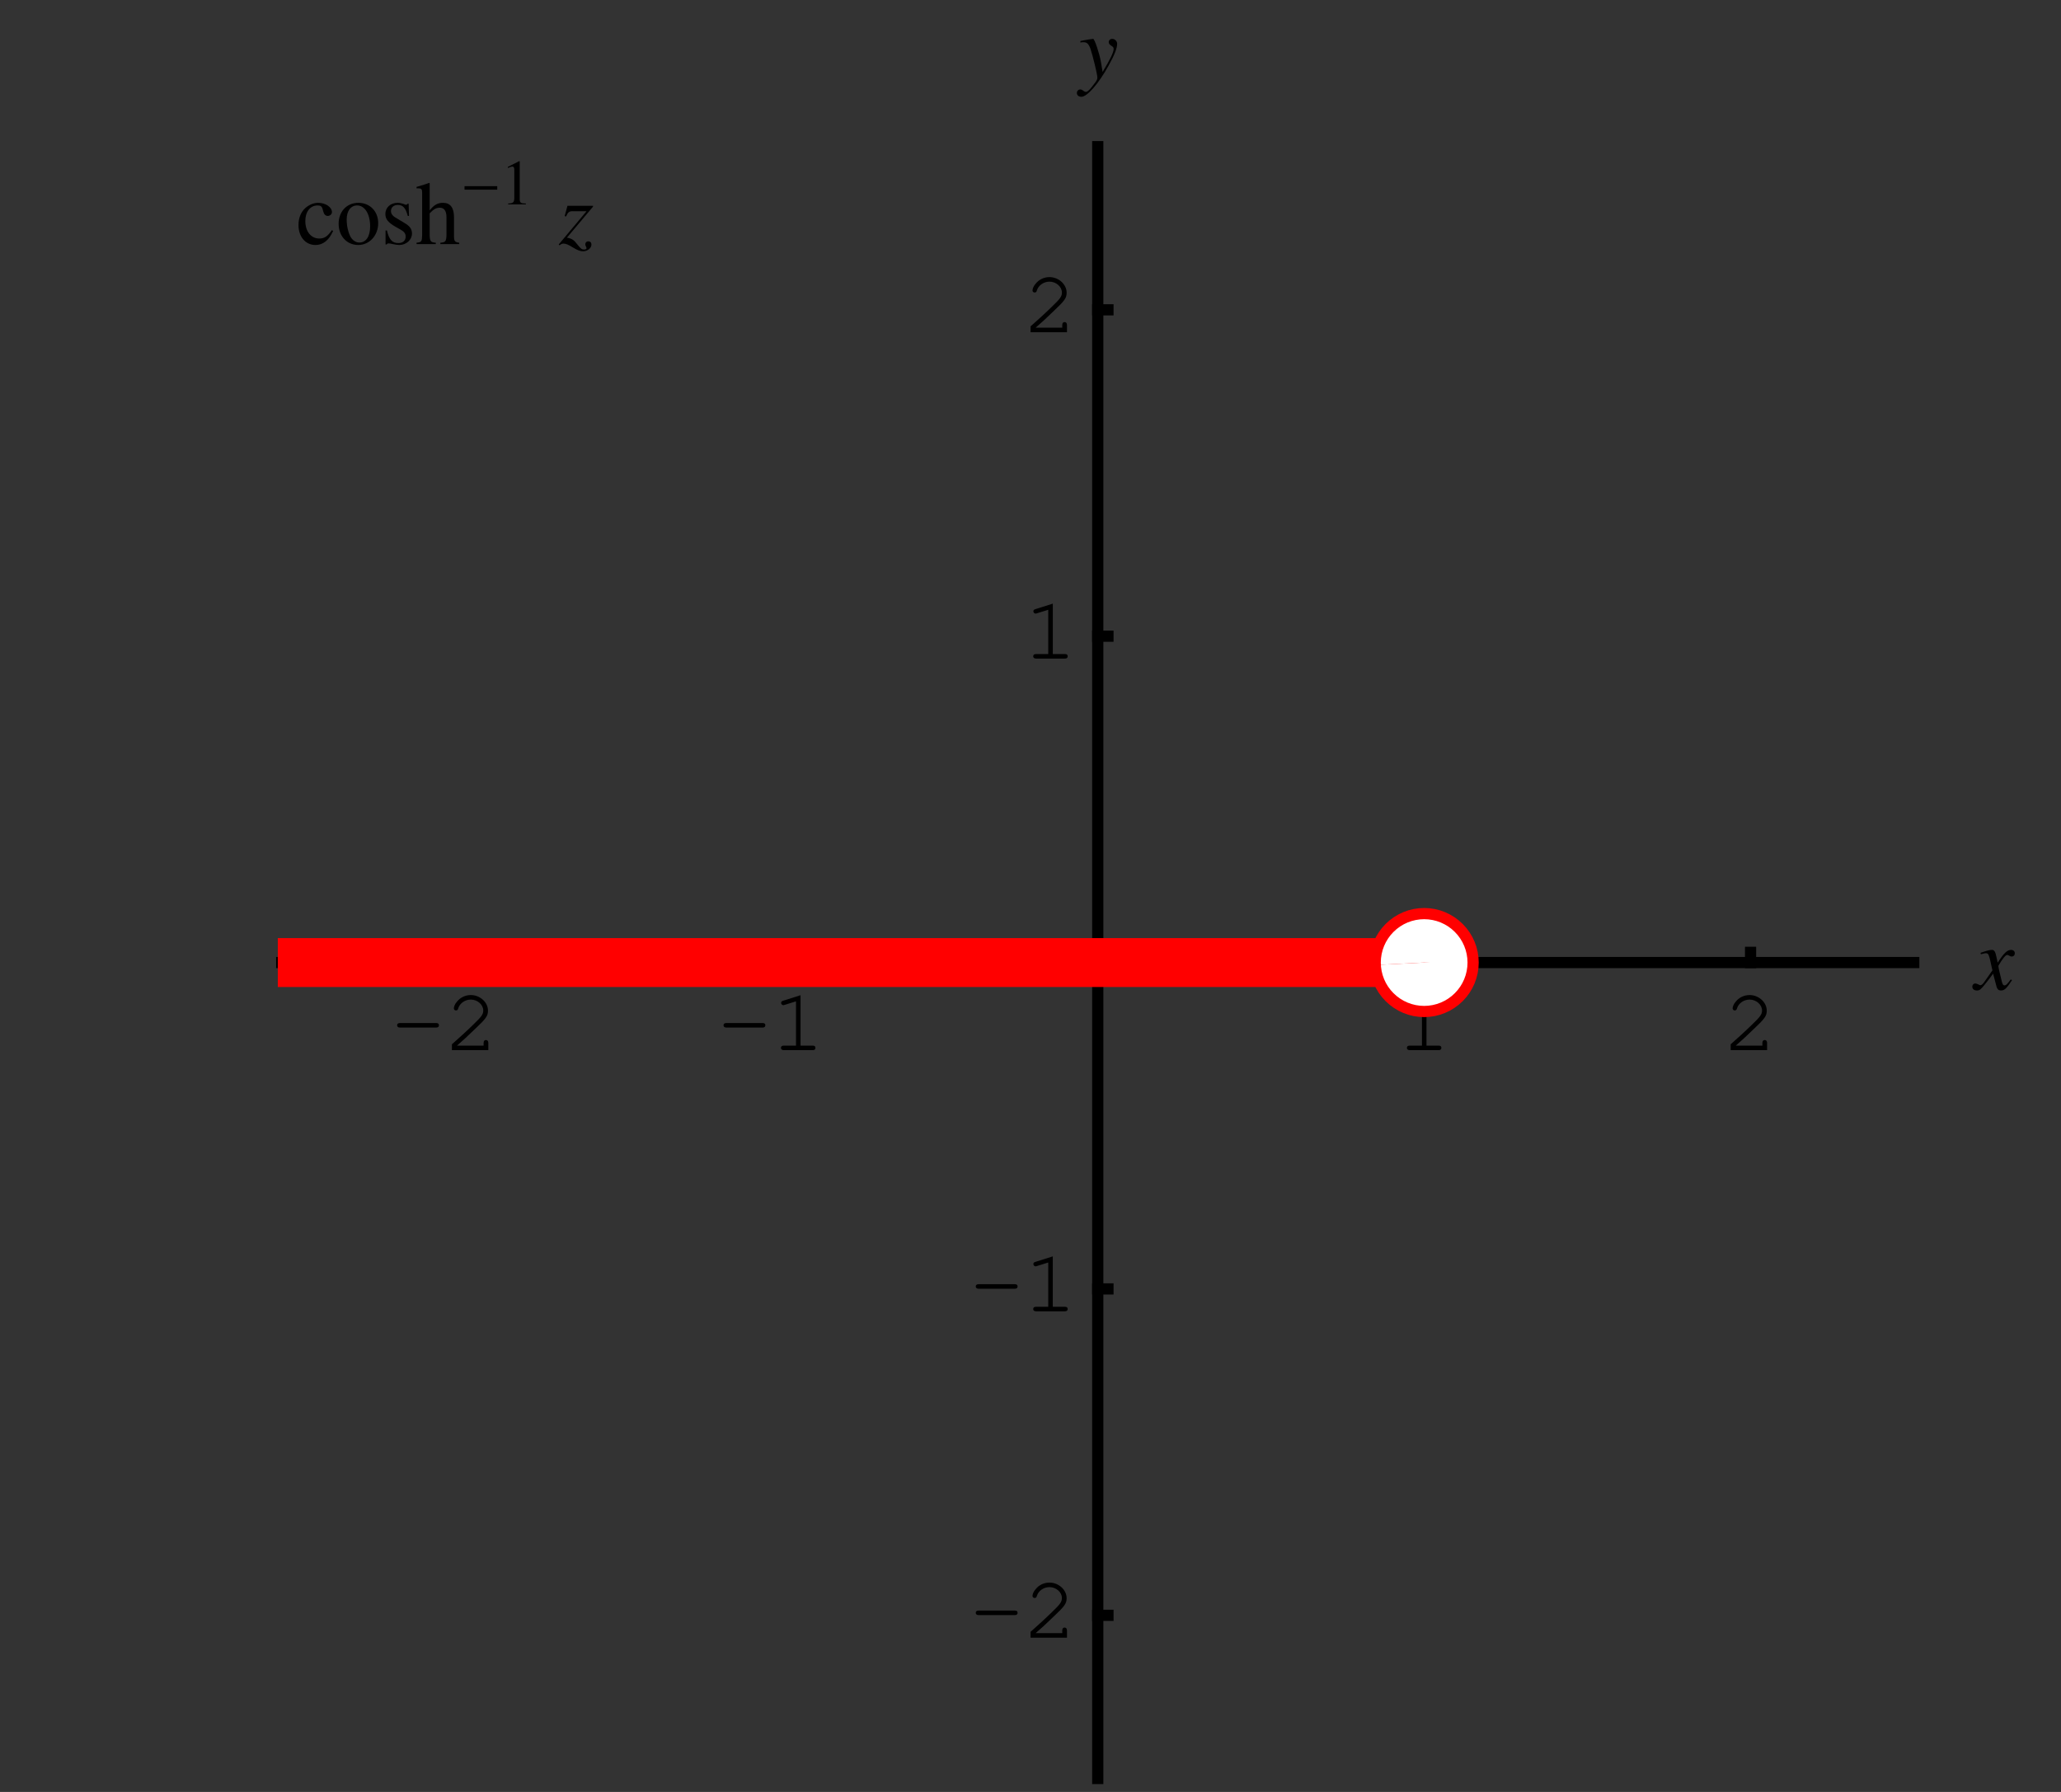 <?xml version="1.0" encoding="UTF-8"?>
<svg xmlns="http://www.w3.org/2000/svg" xmlns:xlink="http://www.w3.org/1999/xlink" width="184" height="160" viewBox="0 0 184 160">
<rect x="0" y="0" width="184" height="160" fill="#333333" stroke="none"/>
<defs>
<g>
<g id="glyph-0-0">
</g>
<g id="glyph-0-1">
<path d="M 4.016 -2.016 C 4.188 -2.016 4.266 -2.094 4.266 -2.219 C 4.266 -2.359 4.188 -2.422 4.016 -2.422 L 0.797 -2.422 C 0.625 -2.422 0.531 -2.359 0.531 -2.219 C 0.531 -2.094 0.625 -2.016 0.797 -2.016 Z M 4.016 -2.016 "/>
</g>
<g id="glyph-0-2">
<path d="M 1.078 -0.406 C 1.516 -0.781 2.016 -1.234 2.672 -1.875 C 3.688 -2.828 3.844 -3.062 3.844 -3.531 C 3.844 -4.281 3.125 -4.922 2.312 -4.922 C 1.828 -4.922 1.359 -4.703 1.062 -4.312 C 0.891 -4.125 0.797 -3.875 0.797 -3.734 C 0.797 -3.625 0.875 -3.547 0.984 -3.547 C 1.094 -3.547 1.156 -3.594 1.188 -3.734 C 1.328 -4.188 1.797 -4.516 2.312 -4.516 C 2.906 -4.516 3.422 -4.062 3.422 -3.547 C 3.422 -3.203 3.281 -3 2.531 -2.281 C 1.875 -1.641 1.266 -1.094 0.703 -0.594 L 0.625 -0.531 L 0.625 0 L 3.875 0 L 3.875 -0.641 C 3.875 -0.812 3.797 -0.906 3.656 -0.906 C 3.531 -0.906 3.453 -0.812 3.453 -0.641 L 3.453 -0.406 Z M 1.078 -0.406 "/>
</g>
<g id="glyph-0-3">
<path d="M 2.609 -4.906 L 1.078 -4.422 C 0.922 -4.375 0.875 -4.328 0.875 -4.219 C 0.875 -4.109 0.969 -4.016 1.078 -4.016 C 1.094 -4.016 1.172 -4.031 1.203 -4.047 L 2.203 -4.359 L 2.203 -0.406 L 1.125 -0.406 C 0.953 -0.406 0.859 -0.344 0.859 -0.203 C 0.859 -0.078 0.953 0 1.125 0 L 3.688 0 C 3.859 0 3.938 -0.078 3.938 -0.203 C 3.938 -0.344 3.859 -0.406 3.688 -0.406 L 2.609 -0.406 Z M 2.609 -4.906 "/>
</g>
<g id="glyph-1-0">
</g>
<g id="glyph-1-1">
<path d="M 3.219 -0.891 C 3.156 -0.812 3.109 -0.766 3.047 -0.672 C 2.859 -0.438 2.766 -0.359 2.656 -0.359 C 2.547 -0.359 2.484 -0.453 2.422 -0.688 C 2.406 -0.766 2.406 -0.781 2.391 -0.812 C 2.188 -1.625 2.109 -1.984 2.109 -2.109 C 2.469 -2.734 2.75 -3.078 2.891 -3.078 C 2.938 -3.078 3.016 -3.062 3.078 -3.016 C 3.172 -2.953 3.234 -2.938 3.297 -2.938 C 3.469 -2.938 3.578 -3.062 3.578 -3.234 C 3.578 -3.406 3.438 -3.531 3.25 -3.531 C 2.891 -3.531 2.594 -3.234 2.047 -2.391 L 1.953 -2.828 C 1.844 -3.375 1.75 -3.531 1.531 -3.531 C 1.359 -3.531 1.094 -3.469 0.594 -3.297 C 0.547 -3.281 0.547 -3.281 0.516 -3.266 L 0.547 -3.141 C 0.859 -3.219 0.906 -3.234 0.984 -3.234 C 1.188 -3.234 1.234 -3.156 1.359 -2.688 L 1.578 -1.703 L 0.922 -0.766 C 0.766 -0.516 0.609 -0.375 0.516 -0.375 C 0.469 -0.375 0.391 -0.406 0.312 -0.453 C 0.203 -0.5 0.125 -0.531 0.062 -0.531 C -0.109 -0.531 -0.219 -0.406 -0.219 -0.25 C -0.219 -0.047 -0.062 0.094 0.188 0.094 C 0.438 0.094 0.531 0.016 0.922 -0.469 C 1.141 -0.734 1.312 -0.969 1.641 -1.406 L 1.891 -0.453 C 1.984 -0.031 2.094 0.094 2.359 0.094 C 2.656 0.094 2.859 -0.109 3.328 -0.828 Z M 3.219 -0.891 "/>
</g>
<g id="glyph-1-2">
<path d="M 0.125 -3.203 C 0.219 -3.219 0.281 -3.234 0.375 -3.234 C 0.703 -3.234 0.844 -3.109 1.016 -2.672 C 1.219 -2.078 1.641 -0.375 1.641 -0.062 C 1.641 0.062 1.578 0.188 1.469 0.344 C 1.25 0.641 1.062 0.859 0.969 0.969 C 0.797 1.141 0.719 1.203 0.609 1.203 C 0.547 1.203 0.5 1.188 0.422 1.125 C 0.297 1.031 0.219 0.984 0.125 0.984 C -0.062 0.984 -0.188 1.125 -0.188 1.297 C -0.188 1.5 -0.031 1.641 0.219 1.641 C 0.734 1.641 1.766 0.453 2.641 -1.141 C 3.188 -2.125 3.406 -2.703 3.406 -3.094 C 3.406 -3.328 3.203 -3.531 2.969 -3.531 C 2.781 -3.531 2.656 -3.406 2.656 -3.234 C 2.656 -3.109 2.719 -3.031 2.875 -2.922 C 3.031 -2.828 3.094 -2.766 3.094 -2.641 C 3.094 -2.328 2.797 -1.719 2.109 -0.578 L 1.953 -1.5 C 1.828 -2.219 1.391 -3.531 1.266 -3.531 L 1.234 -3.531 C 1.219 -3.516 1.188 -3.516 1.156 -3.516 C 1.094 -3.516 0.797 -3.469 0.375 -3.391 C 0.344 -3.375 0.234 -3.359 0.125 -3.344 Z M 0.125 -3.203 "/>
</g>
<g id="glyph-1-3">
<path d="M 0.641 -2.469 C 0.812 -2.859 0.922 -2.953 1.297 -2.938 L 2.469 -2.938 L -0.016 0.031 L 0.062 0.109 C 0.188 0 0.281 -0.047 0.422 -0.047 C 0.625 -0.047 0.875 0.062 1.25 0.297 C 1.656 0.547 1.922 0.641 2.156 0.641 C 2.547 0.641 2.906 0.359 2.906 0.047 C 2.906 -0.141 2.797 -0.25 2.625 -0.25 C 2.469 -0.25 2.359 -0.141 2.359 0.016 C 2.359 0.078 2.375 0.141 2.422 0.234 C 2.453 0.281 2.469 0.344 2.469 0.359 C 2.469 0.438 2.375 0.484 2.25 0.484 C 2.047 0.484 1.953 0.406 1.688 0.078 C 1.344 -0.375 1.188 -0.484 0.719 -0.578 L 3.047 -3.344 L 3.047 -3.422 L 0.766 -3.422 L 0.516 -2.5 Z M 0.641 -2.469 "/>
</g>
<g id="glyph-2-0">
</g>
<g id="glyph-2-1">
<path d="M 3.188 -1.25 C 2.797 -0.688 2.516 -0.5 2.062 -0.5 C 1.312 -0.5 0.812 -1.141 0.812 -2.062 C 0.812 -2.891 1.25 -3.453 1.906 -3.453 C 2.188 -3.453 2.297 -3.375 2.375 -3.062 L 2.422 -2.891 C 2.484 -2.656 2.625 -2.516 2.812 -2.516 C 3.016 -2.516 3.188 -2.672 3.188 -2.859 C 3.188 -3.297 2.625 -3.688 1.953 -3.688 C 1.562 -3.688 1.156 -3.516 0.828 -3.234 C 0.422 -2.875 0.203 -2.344 0.203 -1.703 C 0.203 -0.656 0.828 0.078 1.719 0.078 C 2.078 0.078 2.406 -0.047 2.688 -0.297 C 2.906 -0.484 3.062 -0.703 3.297 -1.172 Z M 3.188 -1.25 "/>
</g>
<g id="glyph-2-2">
<path d="M 2 -3.688 C 0.953 -3.688 0.234 -2.906 0.234 -1.812 C 0.234 -0.719 0.969 0.078 1.984 0.078 C 2.984 0.078 3.766 -0.766 3.766 -1.875 C 3.766 -2.922 3.031 -3.688 2 -3.688 Z M 1.891 -3.453 C 2.562 -3.453 3.047 -2.688 3.047 -1.594 C 3.047 -0.688 2.688 -0.141 2.078 -0.141 C 1.766 -0.141 1.469 -0.344 1.297 -0.656 C 1.078 -1.078 0.953 -1.625 0.953 -2.203 C 0.953 -2.953 1.312 -3.453 1.891 -3.453 Z M 1.891 -3.453 "/>
</g>
<g id="glyph-2-3">
<path d="M 2.516 -2.516 L 2.484 -3.609 L 2.406 -3.609 C 2.359 -3.547 2.312 -3.516 2.266 -3.516 C 2.219 -3.516 2.141 -3.531 2.062 -3.578 C 1.875 -3.641 1.688 -3.688 1.5 -3.688 C 0.859 -3.688 0.406 -3.266 0.406 -2.688 C 0.406 -2.234 0.656 -1.922 1.344 -1.531 L 1.812 -1.266 C 2.094 -1.109 2.219 -0.922 2.219 -0.672 C 2.219 -0.312 1.969 -0.094 1.562 -0.094 C 1.016 -0.094 0.734 -0.406 0.547 -1.219 L 0.422 -1.219 L 0.422 0.031 L 0.516 0.031 C 0.578 -0.047 0.609 -0.062 0.703 -0.062 C 0.797 -0.062 0.891 -0.047 1.078 0 C 1.281 0.047 1.5 0.078 1.656 0.078 C 2.281 0.078 2.781 -0.391 2.781 -0.938 C 2.781 -1.344 2.594 -1.609 2.109 -1.891 L 1.25 -2.406 C 1.031 -2.547 0.906 -2.734 0.906 -2.953 C 0.906 -3.281 1.156 -3.5 1.516 -3.5 C 1.969 -3.5 2.219 -3.234 2.406 -2.516 Z M 2.516 -2.516 "/>
</g>
<g id="glyph-2-4">
<path d="M 3.891 -0.125 C 3.469 -0.188 3.422 -0.25 3.422 -0.812 L 3.422 -2.406 C 3.422 -3.25 3.094 -3.688 2.438 -3.688 C 1.953 -3.688 1.625 -3.484 1.25 -3.016 L 1.25 -5.438 L 1.219 -5.469 C 0.938 -5.375 0.734 -5.297 0.297 -5.172 L 0.078 -5.109 L 0.078 -4.984 C 0.109 -4.984 0.125 -4.984 0.172 -4.984 C 0.516 -4.984 0.578 -4.922 0.578 -4.578 L 0.578 -0.812 C 0.562 -0.234 0.531 -0.172 0.078 -0.125 L 0.078 0 L 1.797 0 L 1.797 -0.125 C 1.344 -0.156 1.266 -0.25 1.25 -0.812 L 1.25 -2.75 C 1.594 -3.109 1.828 -3.25 2.156 -3.25 C 2.547 -3.25 2.75 -2.953 2.75 -2.406 L 2.75 -0.812 C 2.734 -0.25 2.656 -0.156 2.203 -0.125 L 2.203 0 L 3.891 0 Z M 3.891 -0.125 "/>
</g>
<g id="glyph-3-0">
</g>
<g id="glyph-3-1">
<path d="M 3.297 -1.312 L 3.297 -1.625 L 0.375 -1.625 L 0.375 -1.312 Z M 3.297 -1.312 "/>
</g>
<g id="glyph-4-0">
</g>
<g id="glyph-4-1">
<path d="M 0.672 0 L 2.25 0 L 2.25 -0.078 C 1.812 -0.078 1.719 -0.141 1.703 -0.422 L 1.703 -3.844 L 1.656 -3.859 L 0.641 -3.344 L 0.641 -3.25 C 0.859 -3.344 1 -3.375 1.047 -3.375 C 1.156 -3.375 1.219 -3.297 1.219 -3.109 L 1.219 -0.531 C 1.203 -0.172 1.109 -0.094 0.672 -0.078 Z M 0.672 0 "/>
</g>
<g id="glyph-5-0">
</g>
<g id="glyph-5-1">
</g>
</g>
<clipPath id="clip-0">
<path clip-rule="nonzero" d="M 24.801 82 L 131 82 L 131 90 L 24.801 90 Z M 24.801 82 "/>
</clipPath>
</defs>
<path fill="none" stroke-width="10" stroke-linecap="square" stroke-linejoin="miter" stroke="rgb(0%, 0%, 0%)" stroke-opacity="1" stroke-miterlimit="10" d="M 397.227 740.547 L 397.227 749.648 " transform="matrix(0.1, 0, 0, -0.1, 0, 160)"/>
<g fill="rgb(0%, 0%, 0%)" fill-opacity="1">
<use xlink:href="#glyph-0-1" x="34.921" y="93.768"/>
<use xlink:href="#glyph-0-2" x="39.721" y="93.768"/>
</g>
<path fill="none" stroke-width="10" stroke-linecap="square" stroke-linejoin="miter" stroke="rgb(0%, 0%, 0%)" stroke-opacity="1" stroke-miterlimit="10" d="M 688.633 740.547 L 688.633 749.648 " transform="matrix(0.1, 0, 0, -0.1, 0, 160)"/>
<g fill="rgb(0%, 0%, 0%)" fill-opacity="1">
<use xlink:href="#glyph-0-1" x="64.062" y="93.768"/>
<use xlink:href="#glyph-0-3" x="68.862" y="93.768"/>
</g>
<path fill="none" stroke-width="10" stroke-linecap="square" stroke-linejoin="miter" stroke="rgb(0%, 0%, 0%)" stroke-opacity="1" stroke-miterlimit="10" d="M 1271.445 740.547 L 1271.445 749.648 " transform="matrix(0.1, 0, 0, -0.1, 0, 160)"/>
<g fill="rgb(0%, 0%, 0%)" fill-opacity="1">
<use xlink:href="#glyph-0-3" x="124.744" y="93.768"/>
</g>
<path fill="none" stroke-width="10" stroke-linecap="square" stroke-linejoin="miter" stroke="rgb(0%, 0%, 0%)" stroke-opacity="1" stroke-miterlimit="10" d="M 1562.852 740.547 L 1562.852 749.648 " transform="matrix(0.1, 0, 0, -0.1, 0, 160)"/>
<g fill="rgb(0%, 0%, 0%)" fill-opacity="1">
<use xlink:href="#glyph-0-2" x="153.886" y="93.768"/>
</g>
<path fill="none" stroke-width="10" stroke-linecap="square" stroke-linejoin="miter" stroke="rgb(0%, 0%, 0%)" stroke-opacity="1" stroke-miterlimit="10" d="M 251.523 740.547 L 1708.555 740.547 " transform="matrix(0.1, 0, 0, -0.1, 0, 160)"/>
<g fill="rgb(0%, 0%, 0%)" fill-opacity="1">
<use xlink:href="#glyph-1-1" x="176.299" y="88.346"/>
</g>
<path fill="none" stroke-width="10" stroke-linecap="square" stroke-linejoin="miter" stroke="rgb(0%, 0%, 0%)" stroke-opacity="1" stroke-miterlimit="10" d="M 980.039 157.695 L 989.141 157.695 " transform="matrix(0.1, 0, 0, -0.1, 0, 160)"/>
<g fill="rgb(0%, 0%, 0%)" fill-opacity="1">
<use xlink:href="#glyph-0-1" x="86.581" y="146.229"/>
<use xlink:href="#glyph-0-2" x="91.381" y="146.229"/>
</g>
<path fill="none" stroke-width="10" stroke-linecap="square" stroke-linejoin="miter" stroke="rgb(0%, 0%, 0%)" stroke-opacity="1" stroke-miterlimit="10" d="M 980.039 449.141 L 989.141 449.141 " transform="matrix(0.1, 0, 0, -0.1, 0, 160)"/>
<g fill="rgb(0%, 0%, 0%)" fill-opacity="1">
<use xlink:href="#glyph-0-1" x="86.581" y="117.087"/>
<use xlink:href="#glyph-0-3" x="91.381" y="117.087"/>
</g>
<path fill="none" stroke-width="10" stroke-linecap="square" stroke-linejoin="miter" stroke="rgb(0%, 0%, 0%)" stroke-opacity="1" stroke-miterlimit="10" d="M 980.039 1031.953 L 989.141 1031.953 " transform="matrix(0.1, 0, 0, -0.1, 0, 160)"/>
<g fill="rgb(0%, 0%, 0%)" fill-opacity="1">
<use xlink:href="#glyph-0-3" x="91.382" y="58.805"/>
</g>
<path fill="none" stroke-width="10" stroke-linecap="square" stroke-linejoin="miter" stroke="rgb(0%, 0%, 0%)" stroke-opacity="1" stroke-miterlimit="10" d="M 980.039 1323.359 L 989.141 1323.359 " transform="matrix(0.1, 0, 0, -0.1, 0, 160)"/>
<g fill="rgb(0%, 0%, 0%)" fill-opacity="1">
<use xlink:href="#glyph-0-2" x="91.382" y="29.664"/>
</g>
<path fill="none" stroke-width="10" stroke-linecap="square" stroke-linejoin="miter" stroke="rgb(0%, 0%, 0%)" stroke-opacity="1" stroke-miterlimit="10" d="M 980.039 11.992 L 980.039 1469.062 " transform="matrix(0.1, 0, 0, -0.1, 0, 160)"/>
<g fill="rgb(0%, 0%, 0%)" fill-opacity="1">
<use xlink:href="#glyph-1-2" x="96.329" y="7.001"/>
</g>
<g clip-path="url(#clip-0)">
<path fill="none" stroke-width="43.71" stroke-linecap="square" stroke-linejoin="miter" stroke="rgb(100%, 0%, 0%)" stroke-opacity="1" stroke-miterlimit="10" d="M 251.523 740.547 L 1271.445 740.547 " transform="matrix(0.1, 0, 0, -0.1, 0, 160)"/>
</g>
<path fill-rule="nonzero" fill="rgb(100%, 100%, 100%)" fill-opacity="1" d="M 127.145 85.945 L 131.516 85.945 L 131.172 84.246 L 130.195 82.816 L 128.742 81.879 L 127.035 81.578 L 125.348 81.961 L 123.941 82.973 L 123.035 84.453 L 122.777 86.164 L 127.145 85.945 "/>
<path fill-rule="nonzero" fill="rgb(100%, 100%, 100%)" fill-opacity="1" d="M 127.145 85.945 L 122.777 86.164 L 123.207 87.844 L 124.254 89.223 L 125.754 90.09 L 127.473 90.305 L 129.141 89.836 L 130.492 88.754 L 131.32 87.234 L 131.492 85.512 L 127.145 85.945 "/>
<path fill="none" stroke-width="10" stroke-linecap="square" stroke-linejoin="miter" stroke="rgb(100%, 0%, 0%)" stroke-opacity="1" stroke-miterlimit="10" d="M 1315.156 740.547 C 1315.156 752.148 1310.547 763.242 1302.344 771.445 C 1294.141 779.648 1283.047 784.258 1271.445 784.258 C 1259.844 784.258 1248.75 779.648 1240.547 771.445 C 1232.344 763.242 1227.734 752.148 1227.734 740.547 C 1227.734 728.945 1232.344 717.812 1240.547 709.648 C 1248.75 701.445 1259.844 696.836 1271.445 696.836 C 1283.047 696.836 1294.141 701.445 1302.344 709.648 C 1310.547 717.812 1315.156 728.945 1315.156 740.547 Z M 1315.156 740.547 " transform="matrix(0.1, 0, 0, -0.1, 0, 160)"/>
<g fill="rgb(0%, 0%, 0%)" fill-opacity="1">
<use xlink:href="#glyph-2-1" x="26.446" y="21.797"/>
<use xlink:href="#glyph-2-2" x="29.998" y="21.797"/>
<use xlink:href="#glyph-2-3" x="33.998" y="21.797"/>
<use xlink:href="#glyph-2-4" x="37.11" y="21.797"/>
</g>
<g fill="rgb(0%, 0%, 0%)" fill-opacity="1">
<use xlink:href="#glyph-3-1" x="41.096" y="18.247"/>
</g>
<g fill="rgb(0%, 0%, 0%)" fill-opacity="1">
<use xlink:href="#glyph-4-1" x="44.696" y="18.247"/>
</g>
<g fill="rgb(0%, 0%, 0%)" fill-opacity="1">
<use xlink:href="#glyph-5-1" x="48.346" y="21.797"/>
</g>
<g fill="rgb(0%, 0%, 0%)" fill-opacity="1">
<use xlink:href="#glyph-1-3" x="49.896" y="21.797"/>
</g>
</svg>
